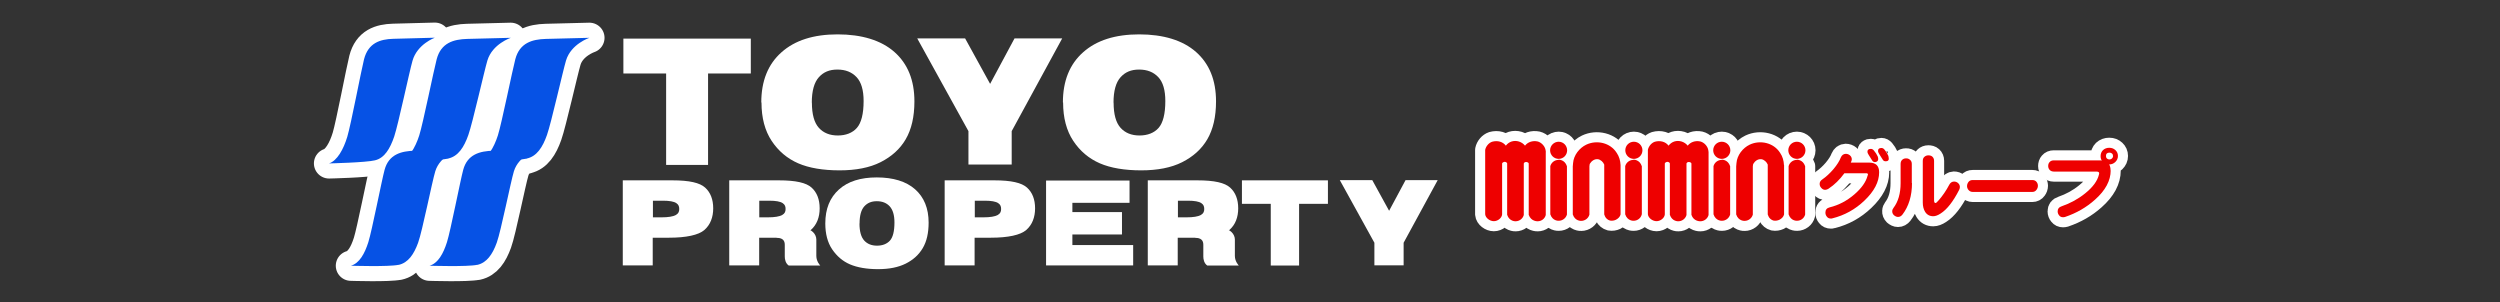 <?xml version="1.0" encoding="UTF-8"?>
<svg id="_レイヤー_1" data-name="レイヤー 1" xmlns="http://www.w3.org/2000/svg" width="248" height="30" viewBox="0 0 248 30">
  <rect x="0" y="0" width="248" height="30" fill="#333333" stroke="none"/>
  <defs>
    <style>
      .cls-1, .cls-2 {
        fill: #0652e5;
      }

      .cls-3 {
        fill: #fff;
      }

      .cls-4 {
        stroke-width: 2px;
      }

      .cls-4, .cls-2 {
        stroke: #fff;
        stroke-linecap: round;
        stroke-linejoin: round;
      }

      .cls-4, .cls-5 {
        fill: #e00;
      }

      .cls-2 {
        stroke-width: 3px;
      }
    </style>
  </defs>
  <g>
    <rect class="cls-3" x="38.39" y="3.99" width="12.37" height="11.89"/>
    <rect class="cls-3" x="39.6" y="13.46" width="7.52" height="12.7"/>
    <g>
      <g>
        <path class="cls-3" d="M61.83,3.83h12.65v3.46h-4.24v9.07h-4.16V7.29h-4.24v-3.46Z"/>
        <path class="cls-3" d="M75.52,10.16c0-2.13.67-3.79,2-4.97,1.33-1.19,3.19-1.78,5.57-1.78s4.32.58,5.64,1.75c1.32,1.17,1.98,2.8,1.98,4.9,0,1.52-.29,2.77-.86,3.75s-1.41,1.73-2.5,2.28-2.45.81-4.07.81-3.02-.23-4.1-.7c-1.08-.47-1.96-1.21-2.63-2.22s-1.01-2.28-1.01-3.81ZM80.54,10.18c0,1.16.23,1.99.69,2.5s1.09.76,1.88.76,1.45-.25,1.89-.75.67-1.39.67-2.67c0-1.08-.23-1.87-.7-2.37s-1.1-.75-1.9-.75-1.38.25-1.84.76-.7,1.35-.7,2.52Z"/>
        <path class="cls-3" d="M105.44,10.16c0-2.13.67-3.79,2-4.97,1.33-1.19,3.19-1.78,5.57-1.78s4.32.58,5.64,1.75c1.32,1.17,1.98,2.8,1.98,4.9,0,1.52-.29,2.77-.86,3.75s-1.41,1.73-2.5,2.28-2.45.81-4.07.81-3.02-.23-4.1-.7c-1.08-.47-1.96-1.21-2.63-2.22-.67-1.01-1.01-2.28-1.01-3.81ZM110.47,10.18c0,1.16.23,1.99.69,2.5s1.09.76,1.88.76,1.45-.25,1.89-.75.67-1.39.67-2.67c0-1.08-.23-1.87-.7-2.37s-1.1-.75-1.9-.75-1.38.25-1.84.76-.7,1.35-.7,2.52Z"/>
        <path class="cls-3" d="M90.98,3.81h4.76l2.48,4.51,2.42-4.51h4.73l-5.01,9.2v3.31h-4.29v-3.31l-5.08-9.2Z"/>
      </g>
      <g>
        <path class="cls-3" d="M123.2,17.89h8.53v2.33h-2.86v6.12h-2.81v-6.12h-2.86v-2.33Z"/>
        <path class="cls-3" d="M81.87,22.16c0-1.44.45-2.55,1.35-3.36s2.15-1.2,3.76-1.2,2.91.39,3.8,1.18c.89.79,1.34,1.89,1.34,3.3,0,1.03-.19,1.87-.58,2.53s-.95,1.17-1.69,1.54-1.65.55-2.75.55-2.04-.16-2.77-.47-1.32-.82-1.78-1.5-.68-1.54-.68-2.57ZM85.26,22.17c0,.78.16,1.35.47,1.69s.73.51,1.27.51.98-.17,1.28-.5.45-.94.45-1.8c0-.73-.16-1.26-.47-1.6s-.74-.51-1.28-.51-.93.17-1.24.51-.47.91-.47,1.7Z"/>
        <path class="cls-3" d="M132.92,17.87h3.21l1.67,3.04,1.63-3.04h3.19l-3.38,6.21v2.24h-2.9v-2.24l-3.43-6.21Z"/>
        <path class="cls-3" d="M61.79,17.89h4.91c1.69,0,2.72.24,3.25.72s.8,1.17.8,2.06-.29,1.63-.87,2.14-1.82.77-3.51.77h-1.62v2.75h-2.97v-8.44ZM64.76,21.56h.86c.67,0,1.15-.08,1.42-.23s.34-.35.34-.59-.05-.43-.29-.59-.68-.24-1.33-.24h-.99v1.65Z"/>
        <path class="cls-3" d="M103.77,17.91h8.28v2.21h-5.67v.92h4.92v2.22h-4.92v1.05h6.03v2.02h-8.64v-8.42Z"/>
        <g>
          <path class="cls-3" d="M72.35,17.89h4.91c1.69,0,2.72.24,3.25.72s.8,1.17.8,2.06-.29,1.63-.87,2.14-1.82.77-3.51.77h-1.62v2.75h-2.97v-8.44ZM75.31,21.56h.86c.67,0,1.15-.08,1.42-.23s.34-.35.34-.59-.05-.43-.29-.59-.68-.24-1.33-.24h-.99v1.65Z"/>
          <path class="cls-3" d="M76.93,23.58c.73,0,.92.28.92.71v1.16c0,.26.07.67.39.89h3.13s-.39-.39-.39-.95v-1.63c0-.53-.48-1.08-1.2-1.08"/>
        </g>
        <path class="cls-3" d="M93.72,17.89h4.91c1.69,0,2.72.24,3.25.72s.8,1.17.8,2.06-.29,1.63-.87,2.14-1.82.77-3.51.77h-1.62v2.75h-2.97v-8.44ZM96.69,21.56h.86c.67,0,1.15-.08,1.42-.23s.34-.35.34-.59-.05-.43-.29-.59-.68-.24-1.33-.24h-.99v1.65Z"/>
        <g>
          <path class="cls-3" d="M113.87,17.89h4.91c1.69,0,2.72.24,3.25.72s.8,1.17.8,2.06-.29,1.63-.87,2.14-1.82.77-3.51.77h-1.62v2.75h-2.97v-8.44ZM116.84,21.56h.86c.67,0,1.15-.08,1.42-.23s.34-.35.34-.59-.05-.43-.29-.59-.68-.24-1.33-.24h-.99v1.65Z"/>
          <path class="cls-3" d="M118.45,23.58c.73,0,.92.28.92.71v1.16c0,.26.07.67.39.89h3.13s-.39-.39-.39-.95v-1.63c0-.53-.48-1.08-1.2-1.08"/>
        </g>
      </g>
      <g>
        <path class="cls-2" d="M37.21,15.9c.92-.22,1.48-1.13,1.9-2.37.41-1.24,1.49-6.38,1.81-7.5.47-1.66,2.22-2.29,2.22-2.29l-4.13.11c-1.3.04-2.48.4-2.9,2.04-.28,1.11-1.29,6.45-1.66,7.68s-1,2.38-1.81,2.64c0,0,3.65-.08,4.58-.31Z"/>
        <path class="cls-2" d="M44.48,15.72c.97-.22,1.55-1.11,1.98-2.33s1.56-6.28,1.89-7.39c.49-1.64,2.32-2.25,2.32-2.25l-4.32.11c-1.36.04-2.6.39-3.03,2.01-.29,1.09-1.35,6.36-1.73,7.56s-1.05,2.34-1.9,2.6c0,0,3.82-.08,4.79-.3Z"/>
        <path class="cls-2" d="M52.28,15.72c.97-.22,1.55-1.11,1.98-2.33s1.56-6.28,1.89-7.39c.49-1.64,2.32-2.25,2.32-2.25l-4.32.11c-1.36.04-2.6.39-3.03,2.01-.29,1.09-1.35,6.36-1.73,7.56s-1.05,2.34-1.9,2.6c0,0,3.82-.08,4.79-.3Z"/>
        <path class="cls-2" d="M39.53,26.28c.96-.21,1.53-1.05,1.95-2.21s1.38-6.03,1.7-7.08c.47-1.55,2.29-2.14,2.29-2.14l-4.32.1c-1.36.03-2.59.37-3,1.9-.28,1.03-1.25,6.03-1.61,7.17s-.89,2.1-1.73,2.34c0,0,3.77.12,4.73-.09Z"/>
        <path class="cls-2" d="M47.33,26.28c.96-.21,1.53-1.05,1.95-2.21s1.38-6.03,1.7-7.08c.47-1.55,2.29-2.14,2.29-2.14l-4.32.1c-1.36.03-2.59.37-3,1.9-.28,1.03-1.25,6.03-1.61,7.17s-.89,2.1-1.73,2.34c0,0,3.77.12,4.73-.09Z"/>
      </g>
      <g>
        <path class="cls-1" d="M37.21,15.9c.92-.22,1.48-1.13,1.9-2.37.41-1.24,1.49-6.38,1.81-7.5.47-1.66,2.22-2.29,2.22-2.29l-4.13.11c-1.3.04-2.48.4-2.9,2.04-.28,1.11-1.29,6.45-1.66,7.68s-1,2.38-1.81,2.64c0,0,3.65-.08,4.58-.31Z"/>
        <path class="cls-1" d="M44.48,15.72c.97-.22,1.55-1.11,1.98-2.33s1.56-6.28,1.89-7.39c.49-1.64,2.32-2.25,2.32-2.25l-4.32.11c-1.36.04-2.6.39-3.03,2.01-.29,1.09-1.35,6.36-1.73,7.56s-1.05,2.34-1.9,2.6c0,0,3.82-.08,4.79-.3Z"/>
        <path class="cls-1" d="M52.28,15.72c.97-.22,1.55-1.11,1.98-2.33s1.56-6.28,1.89-7.39c.49-1.64,2.32-2.25,2.32-2.25l-4.32.11c-1.36.04-2.6.39-3.03,2.01-.29,1.09-1.35,6.36-1.73,7.56s-1.05,2.34-1.9,2.6c0,0,3.82-.08,4.79-.3Z"/>
        <path class="cls-1" d="M39.53,26.28c.96-.21,1.53-1.05,1.95-2.21s1.38-6.03,1.7-7.08c.47-1.55,2.29-2.14,2.29-2.14l-4.32.1c-1.36.03-2.59.37-3,1.9-.28,1.03-1.25,6.03-1.61,7.17s-.89,2.1-1.73,2.34c0,0,3.77.12,4.73-.09Z"/>
        <path class="cls-1" d="M47.33,26.28c.96-.21,1.53-1.05,1.95-2.21s1.38-6.03,1.7-7.08c.47-1.55,2.29-2.14,2.29-2.14l-4.32.1c-1.36.03-2.59.37-3,1.9-.28,1.03-1.25,6.03-1.61,7.17s-.89,2.1-1.73,2.34c0,0,3.77.12,4.73-.09Z"/>
      </g>
    </g>
  </g>
  <g>
    <g>
      <path class="cls-4" d="M154.62,15.76c.47,0,.84-.38.84-.85s-.38-.85-.84-.85-.85.38-.85.85.38.85.85.85Z"/>
      <path class="cls-4" d="M162.08,15.76c.47,0,.85-.38.85-.85s-.38-.85-.85-.85-.85.38-.85.85.38.85.85.85Z"/>
      <path class="cls-4" d="M170.8,15.76c.47,0,.85-.38.85-.85s-.38-.85-.85-.85-.85.38-.85.85.38.85.85.85Z"/>
      <path class="cls-4" d="M178.25,15.76c.47,0,.85-.38.85-.85s-.38-.85-.85-.85-.85.38-.85.85.38.85.85.85Z"/>
      <path class="cls-4" d="M170.8,15.86c-.39,0-.72.26-.82.62v.02s0,4.76,0,4.76h0c.22.68.83.64.83.64.39,0,.72-.26.82-.62v-.02h0v-4.77c-.22-.68-.83-.65-.83-.65Z"/>
      <path class="cls-4" d="M162.04,15.86c-.39,0-.72.26-.82.62v.02s0,4.76,0,4.76h0c.22.68.83.64.83.64.39,0,.72-.26.81-.62v-.02h.01v-4.77c-.22-.68-.83-.65-.83-.65Z"/>
      <path class="cls-4" d="M154.61,15.86c-.39,0-.72.26-.82.62v.02s0,4.76,0,4.76h0c.22.68.83.64.83.64.39,0,.72-.26.82-.62v-.02h0v-4.77c-.22-.68-.83-.65-.83-.65Z"/>
      <path class="cls-4" d="M178.25,15.86c-.39,0-.72.26-.82.62v.02s0,4.76,0,4.76h0c.22.68.83.64.83.64.39,0,.72-.26.81-.62v-.02h0v-4.77c-.22-.68-.83-.65-.83-.65Z"/>
      <path class="cls-4" d="M160.76,16.38c-.02-.45-.14-.86-.38-1.21-.64-1.02-1.98-1.31-3.02-.82-.69.33-1.25,1.05-1.31,1.82,0,0-.03.27-.03.34v4.76h0c.22.68.83.64.83.64.39,0,.72-.26.82-.62v-.02h0v-4.77c0-.14.04-.25.04-.25.16-.27.45-.49.79-.46.28.04.54.28.64.54v4.94l.08.2c.08.19.29.36.49.41.21.04.42,0,.59-.08.23-.12.41-.3.46-.53v-4.9Z"/>
      <path class="cls-4" d="M176.97,16.38c-.02-.45-.14-.86-.38-1.21-.64-1.02-1.98-1.31-3.02-.82-.69.33-1.25,1.05-1.31,1.82,0,0-.03.27-.03.34v4.76h0c.22.68.83.64.83.64.39,0,.72-.26.82-.62v-.02h0v-4.77c0-.14.05-.25.05-.25.16-.27.44-.49.79-.46.28.04.54.28.64.54v4.94l.08.2c.08.19.29.36.49.41.2.04.42,0,.59-.08.23-.12.41-.3.46-.53v-4.9Z"/>
      <path class="cls-4" d="M153.35,15.09l-.03-.21c-.07-.39-.42-.76-.8-.85-.49-.1-.96.06-1.24.42-.14-.18-.35-.33-.6-.41-.5-.15-.99,0-1.3.41-.29-.39-.82-.54-1.36-.39-.33.11-.62.45-.69.81h0s0,6.38,0,6.38h0c.03.37.46.69.86.69s.79-.32.82-.67v-5.06c.02-.06.07-.11.17-.14h0c.07-.03.16-.02.24.03.05.03.09.07.09.11,0,0,0,5.07,0,5.07v.03h0c.22.67.83.64.83.64.39,0,.72-.26.82-.62v-.02h0v-5.1c.02-.06.07-.11.16-.13h0s0,0,0,0c.07-.03.17,0,.24.03.05.03.09.07.09.11,0,0,0,5.06,0,5.06v.03h0c.23.67.88.64.88.64.39,0,.72-.26.81-.62v-.02h0v-6.22h0Z"/>
      <path class="cls-4" d="M169.49,15.09l-.03-.21c-.07-.39-.42-.76-.8-.85-.49-.1-.96.06-1.24.42-.14-.18-.35-.33-.6-.41-.5-.15-.99,0-1.3.41-.29-.39-.82-.54-1.36-.39-.33.11-.62.45-.69.81h0s0,6.38,0,6.38h0c.03.37.46.69.86.69s.79-.32.82-.67v-5.06c.02-.06.07-.11.17-.14h0c.07-.03.16-.02.24.03.05.03.09.07.09.11,0,0,0,5.07,0,5.07v.03h0c.22.67.83.64.83.64.39,0,.72-.26.82-.62v-.02h0v-5.1c.02-.06.07-.11.16-.13h0s0,0,0,0c.07-.03.17,0,.24.03.05.03.08.07.09.11,0,0,0,5.06,0,5.06v.03h0c.22.67.88.64.88.64.39,0,.72-.26.82-.62v-.02h0v-6.22h0s0,0,0,0Z"/>
    </g>
    <g>
      <path class="cls-4" d="M187.37,15.74c0,.17-.1.26-.31.26-.13,0-.23-.05-.29-.16-.07-.11-.18-.29-.34-.54-.09-.13-.13-.24-.13-.34,0-.18.11-.28.34-.28.11,0,.2.05.29.15.16.19.29.39.38.6.03.09.05.18.05.29ZM186.31,15.82c0,.07-.03.13-.09.18-.07.05-.13.08-.21.08-.13,0-.22-.05-.29-.16-.07-.11-.18-.29-.34-.54-.09-.13-.13-.24-.13-.34,0-.18.11-.27.34-.27.11,0,.21.05.3.16.16.19.29.39.38.59.03.09.05.18.05.29ZM186.41,17.1c0,.94-.49,1.88-1.46,2.8-.92.88-1.98,1.46-3.18,1.76-.05.02-.1.02-.15.02-.17,0-.3-.06-.39-.18-.1-.12-.15-.25-.15-.41,0-.28.14-.45.42-.52.9-.22,1.72-.65,2.47-1.3.69-.6,1.13-1.21,1.29-1.83.03-.06.04-.11.04-.14,0-.06-.04-.1-.11-.11.04,0-.03,0-.22,0h-2.01c-.46.63-.98,1.14-1.57,1.53-.1.07-.21.1-.31.11-.15.01-.29-.05-.4-.18-.12-.12-.17-.25-.17-.41,0-.17.08-.32.25-.43.39-.27.76-.61,1.12-1.03.35-.42.6-.81.73-1.16.1-.23.26-.35.49-.36.15,0,.29.05.41.15.12.1.18.23.19.38,0,.09-.03.2-.1.34h1.82c.66,0,.99.32.99.95Z"/>
      <path class="cls-4" d="M194.34,18.85c-.59,1.15-1.2,1.93-1.83,2.33-.27.18-.52.27-.73.27-.36,0-.63-.15-.81-.44-.15-.24-.23-.55-.23-.92v-4.13c0-.17.05-.31.16-.4.11-.1.24-.15.39-.15.15,0,.29.03.4.13.11.1.17.24.17.41v3.93c0,.17.05.26.14.26.06,0,.15-.08.28-.23.42-.47.78-1,1.09-1.59.1-.19.25-.3.46-.31.15,0,.29.04.41.15.12.11.18.24.18.39,0,.09-.02.18-.07.28ZM189.67,18.15c0,1.27-.32,2.32-.95,3.14-.12.15-.26.23-.44.23-.15,0-.28-.07-.41-.18-.12-.12-.17-.26-.16-.4,0-.11.05-.21.12-.31.47-.62.71-1.44.71-2.46v-1.91c0-.17.05-.3.15-.4.11-.1.23-.15.38-.15.15-.01.29.04.4.14.12.1.18.23.18.41v1.91Z"/>
      <path class="cls-4" d="M202.16,18.42c0,.16-.05.29-.14.41-.1.14-.24.21-.41.21h-5.92c-.17,0-.31-.07-.42-.2-.09-.11-.14-.24-.14-.38,0-.15.05-.29.15-.42.1-.12.23-.18.41-.18h5.92c.17,0,.31.06.41.18.09.11.14.24.14.39Z"/>
      <path class="cls-4" d="M209.38,16.91c0,1.01-.52,1.98-1.57,2.91-.85.76-1.83,1.32-2.95,1.7-.07.02-.14.03-.21.03-.16,0-.29-.06-.38-.18-.1-.12-.15-.25-.15-.4,0-.26.13-.42.38-.5.87-.3,1.66-.73,2.35-1.29.76-.61,1.21-1.23,1.36-1.84.02-.07.03-.12.03-.15,0-.11-.09-.17-.28-.17h-4.22c-.17,0-.31-.06-.41-.16-.1-.11-.15-.24-.15-.39,0-.15.04-.28.13-.38.1-.12.24-.18.42-.18h4.58c.07,0,.13,0,.19.02-.08-.12-.12-.27-.12-.44,0-.24.08-.44.24-.6.16-.15.37-.23.62-.23s.45.08.61.23c.16.15.25.34.25.58s-.09.43-.26.6c-.17.16-.37.24-.6.24h-.01c.09.15.14.35.14.61ZM209.61,15.47c0-.1-.03-.18-.1-.24-.07-.06-.15-.09-.25-.09-.23,0-.35.11-.35.34,0,.1.03.18.1.25.07.06.16.09.25.09s.17-.03.25-.1c.07-.07.11-.16.11-.25Z"/>
    </g>
  </g>
  <g>
    <g>
      <path class="cls-5" d="M154.62,15.76c.47,0,.84-.38.84-.85s-.38-.85-.84-.85-.85.38-.85.85.38.85.85.85Z"/>
      <path class="cls-5" d="M162.08,15.76c.47,0,.85-.38.85-.85s-.38-.85-.85-.85-.85.38-.85.85.38.85.85.85Z"/>
      <path class="cls-5" d="M170.8,15.76c.47,0,.85-.38.85-.85s-.38-.85-.85-.85-.85.38-.85.85.38.85.85.85Z"/>
      <path class="cls-5" d="M178.25,15.76c.47,0,.85-.38.85-.85s-.38-.85-.85-.85-.85.38-.85.85.38.85.85.85Z"/>
      <path class="cls-5" d="M170.8,15.86c-.39,0-.72.26-.82.62v.02s0,4.76,0,4.76h0c.22.68.83.64.83.64.39,0,.72-.26.82-.62v-.02h0v-4.77c-.22-.68-.83-.65-.83-.65Z"/>
      <path class="cls-5" d="M162.04,15.86c-.39,0-.72.26-.82.62v.02s0,4.76,0,4.76h0c.22.68.83.64.83.64.39,0,.72-.26.81-.62v-.02h.01v-4.77c-.22-.68-.83-.65-.83-.65Z"/>
      <path class="cls-5" d="M154.61,15.86c-.39,0-.72.26-.82.62v.02s0,4.76,0,4.76h0c.22.68.83.64.83.64.39,0,.72-.26.82-.62v-.02h0v-4.77c-.22-.68-.83-.65-.83-.65Z"/>
      <path class="cls-5" d="M178.25,15.86c-.39,0-.72.26-.82.62v.02s0,4.76,0,4.76h0c.22.68.83.64.83.64.39,0,.72-.26.81-.62v-.02h0v-4.77c-.22-.68-.83-.65-.83-.65Z"/>
      <path class="cls-5" d="M160.76,16.38c-.02-.45-.14-.86-.38-1.21-.64-1.02-1.98-1.31-3.02-.82-.69.33-1.25,1.05-1.31,1.82,0,0-.03.27-.03.34v4.76h0c.22.68.83.64.83.64.39,0,.72-.26.82-.62v-.02h0v-4.77c0-.14.04-.25.04-.25.16-.27.45-.49.79-.46.28.04.54.28.64.54v4.94l.08.2c.08.19.29.36.49.41.21.04.42,0,.59-.08.23-.12.41-.3.46-.53v-4.9Z"/>
      <path class="cls-5" d="M176.97,16.38c-.02-.45-.14-.86-.38-1.21-.64-1.02-1.98-1.31-3.02-.82-.69.33-1.25,1.05-1.31,1.82,0,0-.03.27-.03.34v4.76h0c.22.68.83.64.83.64.39,0,.72-.26.82-.62v-.02h0v-4.77c0-.14.05-.25.05-.25.16-.27.44-.49.79-.46.28.04.54.28.64.54v4.94l.08.2c.08.19.29.36.49.41.2.04.42,0,.59-.08.23-.12.41-.3.46-.53v-4.9Z"/>
      <path class="cls-5" d="M153.35,15.09l-.03-.21c-.07-.39-.42-.76-.8-.85-.49-.1-.96.06-1.24.42-.14-.18-.35-.33-.6-.41-.5-.15-.99,0-1.3.41-.29-.39-.82-.54-1.36-.39-.33.11-.62.45-.69.81h0s0,6.38,0,6.38h0c.03.37.46.69.86.69s.79-.32.82-.67v-5.06c.02-.06.07-.11.17-.14h0c.07-.03.16-.02.24.03.05.03.09.07.09.11,0,0,0,5.07,0,5.07v.03h0c.22.67.83.64.83.64.39,0,.72-.26.82-.62v-.02h0v-5.1c.02-.06.07-.11.16-.13h0s0,0,0,0c.07-.03.17,0,.24.03.05.03.09.07.09.11,0,0,0,5.06,0,5.06v.03h0c.23.67.88.64.88.64.39,0,.72-.26.81-.62v-.02h0v-6.22h0Z"/>
      <path class="cls-5" d="M169.49,15.09l-.03-.21c-.07-.39-.42-.76-.8-.85-.49-.1-.96.06-1.24.42-.14-.18-.35-.33-.6-.41-.5-.15-.99,0-1.3.41-.29-.39-.82-.54-1.36-.39-.33.11-.62.45-.69.81h0s0,6.38,0,6.38h0c.03.37.46.69.86.69s.79-.32.82-.67v-5.06c.02-.06.07-.11.17-.14h0c.07-.03.16-.02.24.03.05.03.09.07.09.11,0,0,0,5.07,0,5.07v.03h0c.22.67.83.64.83.64.39,0,.72-.26.82-.62v-.02h0v-5.1c.02-.06.07-.11.16-.13h0s0,0,0,0c.07-.03.17,0,.24.03.05.03.08.07.09.11,0,0,0,5.06,0,5.06v.03h0c.22.67.88.64.88.64.39,0,.72-.26.82-.62v-.02h0v-6.22h0s0,0,0,0Z"/>
    </g>
    <g>
      <path class="cls-5" d="M187.37,15.74c0,.17-.1.26-.31.26-.13,0-.23-.05-.29-.16-.07-.11-.18-.29-.34-.54-.09-.13-.13-.24-.13-.34,0-.18.11-.28.34-.28.11,0,.2.05.29.15.16.19.29.39.38.6.03.09.05.18.05.29ZM186.31,15.82c0,.07-.03.13-.09.18-.07.05-.13.08-.21.08-.13,0-.22-.05-.29-.16-.07-.11-.18-.29-.34-.54-.09-.13-.13-.24-.13-.34,0-.18.11-.27.34-.27.11,0,.21.05.3.16.16.19.29.39.38.59.03.09.05.18.05.29ZM186.41,17.1c0,.94-.49,1.88-1.46,2.8-.92.88-1.98,1.46-3.18,1.76-.05.02-.1.02-.15.02-.17,0-.3-.06-.39-.18-.1-.12-.15-.25-.15-.41,0-.28.14-.45.42-.52.9-.22,1.72-.65,2.47-1.3.69-.6,1.13-1.21,1.29-1.83.03-.06.04-.11.04-.14,0-.06-.04-.1-.11-.11.04,0-.03,0-.22,0h-2.01c-.46.63-.98,1.14-1.57,1.53-.1.07-.21.1-.31.11-.15.01-.29-.05-.4-.18-.12-.12-.17-.25-.17-.41,0-.17.08-.32.25-.43.39-.27.76-.61,1.12-1.03.35-.42.6-.81.73-1.16.1-.23.26-.35.49-.36.15,0,.29.05.41.15.12.1.18.23.19.38,0,.09-.03.2-.1.34h1.82c.66,0,.99.32.99.95Z"/>
      <path class="cls-5" d="M194.34,18.85c-.59,1.15-1.2,1.93-1.83,2.33-.27.18-.52.27-.73.27-.36,0-.63-.15-.81-.44-.15-.24-.23-.55-.23-.92v-4.13c0-.17.05-.31.16-.4.11-.1.24-.15.39-.15.15,0,.29.03.4.13.11.1.17.24.17.41v3.93c0,.17.05.26.14.26.06,0,.15-.08.28-.23.42-.47.78-1,1.09-1.59.1-.19.25-.3.46-.31.15,0,.29.04.41.15.12.11.18.24.18.39,0,.09-.02.18-.07.28ZM189.67,18.15c0,1.27-.32,2.32-.95,3.14-.12.15-.26.23-.44.23-.15,0-.28-.07-.41-.18-.12-.12-.17-.26-.16-.4,0-.11.05-.21.12-.31.47-.62.71-1.44.71-2.46v-1.91c0-.17.05-.3.15-.4.11-.1.23-.15.38-.15.15-.01.29.04.4.14.12.1.18.23.18.41v1.91Z"/>
      <path class="cls-5" d="M202.16,18.42c0,.16-.05.29-.14.41-.1.14-.24.21-.41.21h-5.92c-.17,0-.31-.07-.42-.2-.09-.11-.14-.24-.14-.38,0-.15.05-.29.15-.42.1-.12.23-.18.41-.18h5.92c.17,0,.31.06.41.18.09.11.14.24.14.39Z"/>
      <path class="cls-5" d="M209.38,16.91c0,1.01-.52,1.98-1.57,2.91-.85.76-1.83,1.32-2.95,1.7-.07.02-.14.03-.21.03-.16,0-.29-.06-.38-.18-.1-.12-.15-.25-.15-.4,0-.26.13-.42.38-.5.87-.3,1.66-.73,2.35-1.29.76-.61,1.21-1.23,1.36-1.84.02-.07.03-.12.03-.15,0-.11-.09-.17-.28-.17h-4.22c-.17,0-.31-.06-.41-.16-.1-.11-.15-.24-.15-.39,0-.15.04-.28.13-.38.1-.12.24-.18.42-.18h4.58c.07,0,.13,0,.19.02-.08-.12-.12-.27-.12-.44,0-.24.08-.44.24-.6.16-.15.37-.23.62-.23s.45.08.61.23c.16.15.25.34.25.58s-.09.43-.26.6c-.17.16-.37.24-.6.24h-.01c.09.15.14.35.14.61ZM209.61,15.47c0-.1-.03-.18-.1-.24-.07-.06-.15-.09-.25-.09-.23,0-.35.11-.35.34,0,.1.03.18.1.25.07.06.16.09.25.09s.17-.03.25-.1c.07-.07.11-.16.11-.25Z"/>
    </g>
  </g>
</svg>